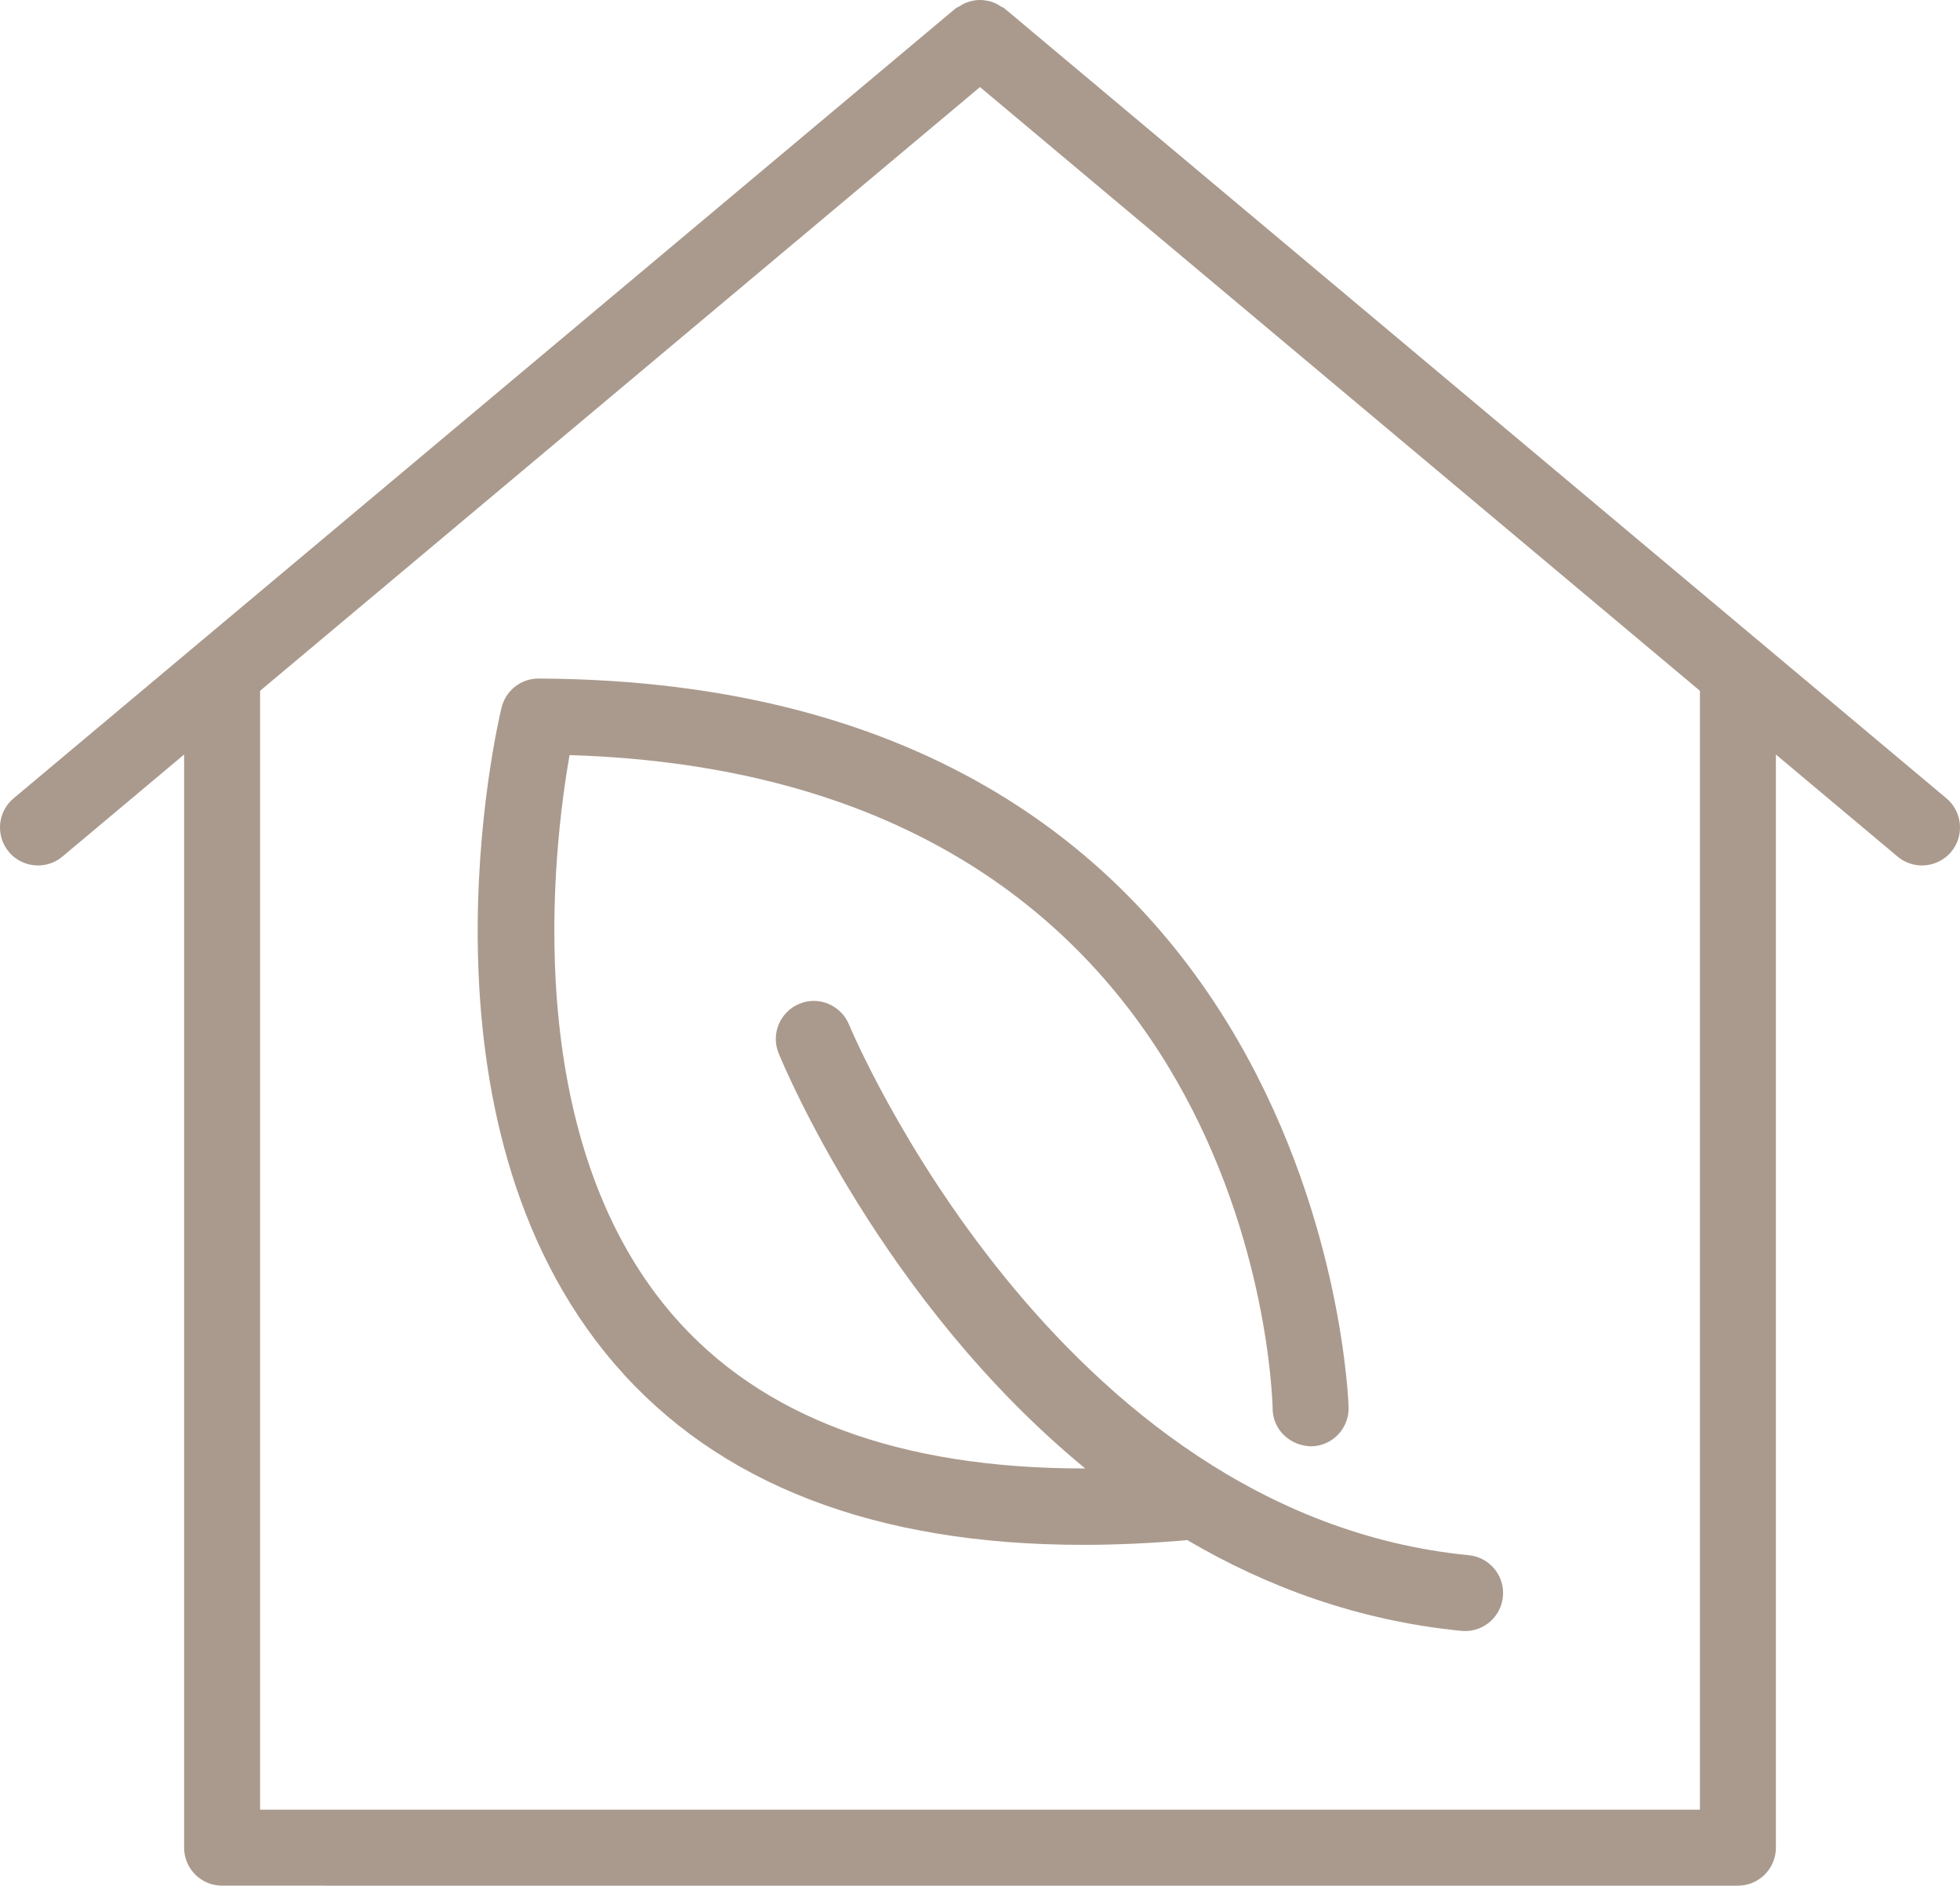 <?xml version="1.0" encoding="UTF-8"?><svg id="b" xmlns="http://www.w3.org/2000/svg" viewBox="0 0 51.582 49.613"><defs><style>.d{fill:#aa9a8d;}</style></defs><g id="c"><g><path class="d" d="M33.492,37.076c.013,.552,.463,.967,1.02,.978,.552-.012,.99-.467,.98-1.019-.004-.191-.612-19.09-21.316-19.182h-.005c-.461,0-.863,.316-.972,.765-.106,.44-2.545,10.843,2.971,17.263,2.721,3.167,6.862,4.765,12.332,4.765,.873,0,1.779-.041,2.719-.122,.007-.001,.013-.005,.02-.006,2.085,1.226,4.485,2.121,7.219,2.391,.033,.003,.067,.005,.099,.005,.509,0,.943-.386,.994-.902,.054-.55-.348-1.039-.897-1.093-10.912-1.075-16.26-13.833-16.312-13.962-.211-.511-.797-.758-1.304-.547-.512,.209-.757,.792-.548,1.303,.156,.383,2.735,6.543,8.068,10.923-4.88,.008-8.536-1.343-10.868-4.053-4.047-4.703-3.131-12.28-2.703-14.716,17.924,.553,18.488,16.518,18.504,17.208Z"/><path class="d" d="M26.434,.22c-.029-.025-.066-.032-.097-.053-.058-.038-.114-.071-.177-.096-.06-.024-.118-.04-.18-.052-.063-.012-.124-.02-.188-.02-.065,0-.125,.007-.188,.02-.062,.012-.121,.028-.18,.052-.063,.025-.119,.058-.176,.096-.032,.021-.068,.028-.098,.053L.357,21.005c-.423,.354-.478,.985-.124,1.409,.198,.236,.481,.357,.768,.357,.227,0,.454-.077,.642-.234l3.202-2.685v28.761c0,.552,.447,1,1,1H45.737c.553,0,1-.448,1-1V19.852l3.202,2.685c.188,.157,.415,.234,.642,.234,.286,0,.569-.122,.768-.357,.354-.423,.299-1.054-.124-1.409L26.434,.22Zm18.304,47.393H6.845V18.175L25.791,2.291l18.946,15.884v29.438Z"/></g></g></svg>